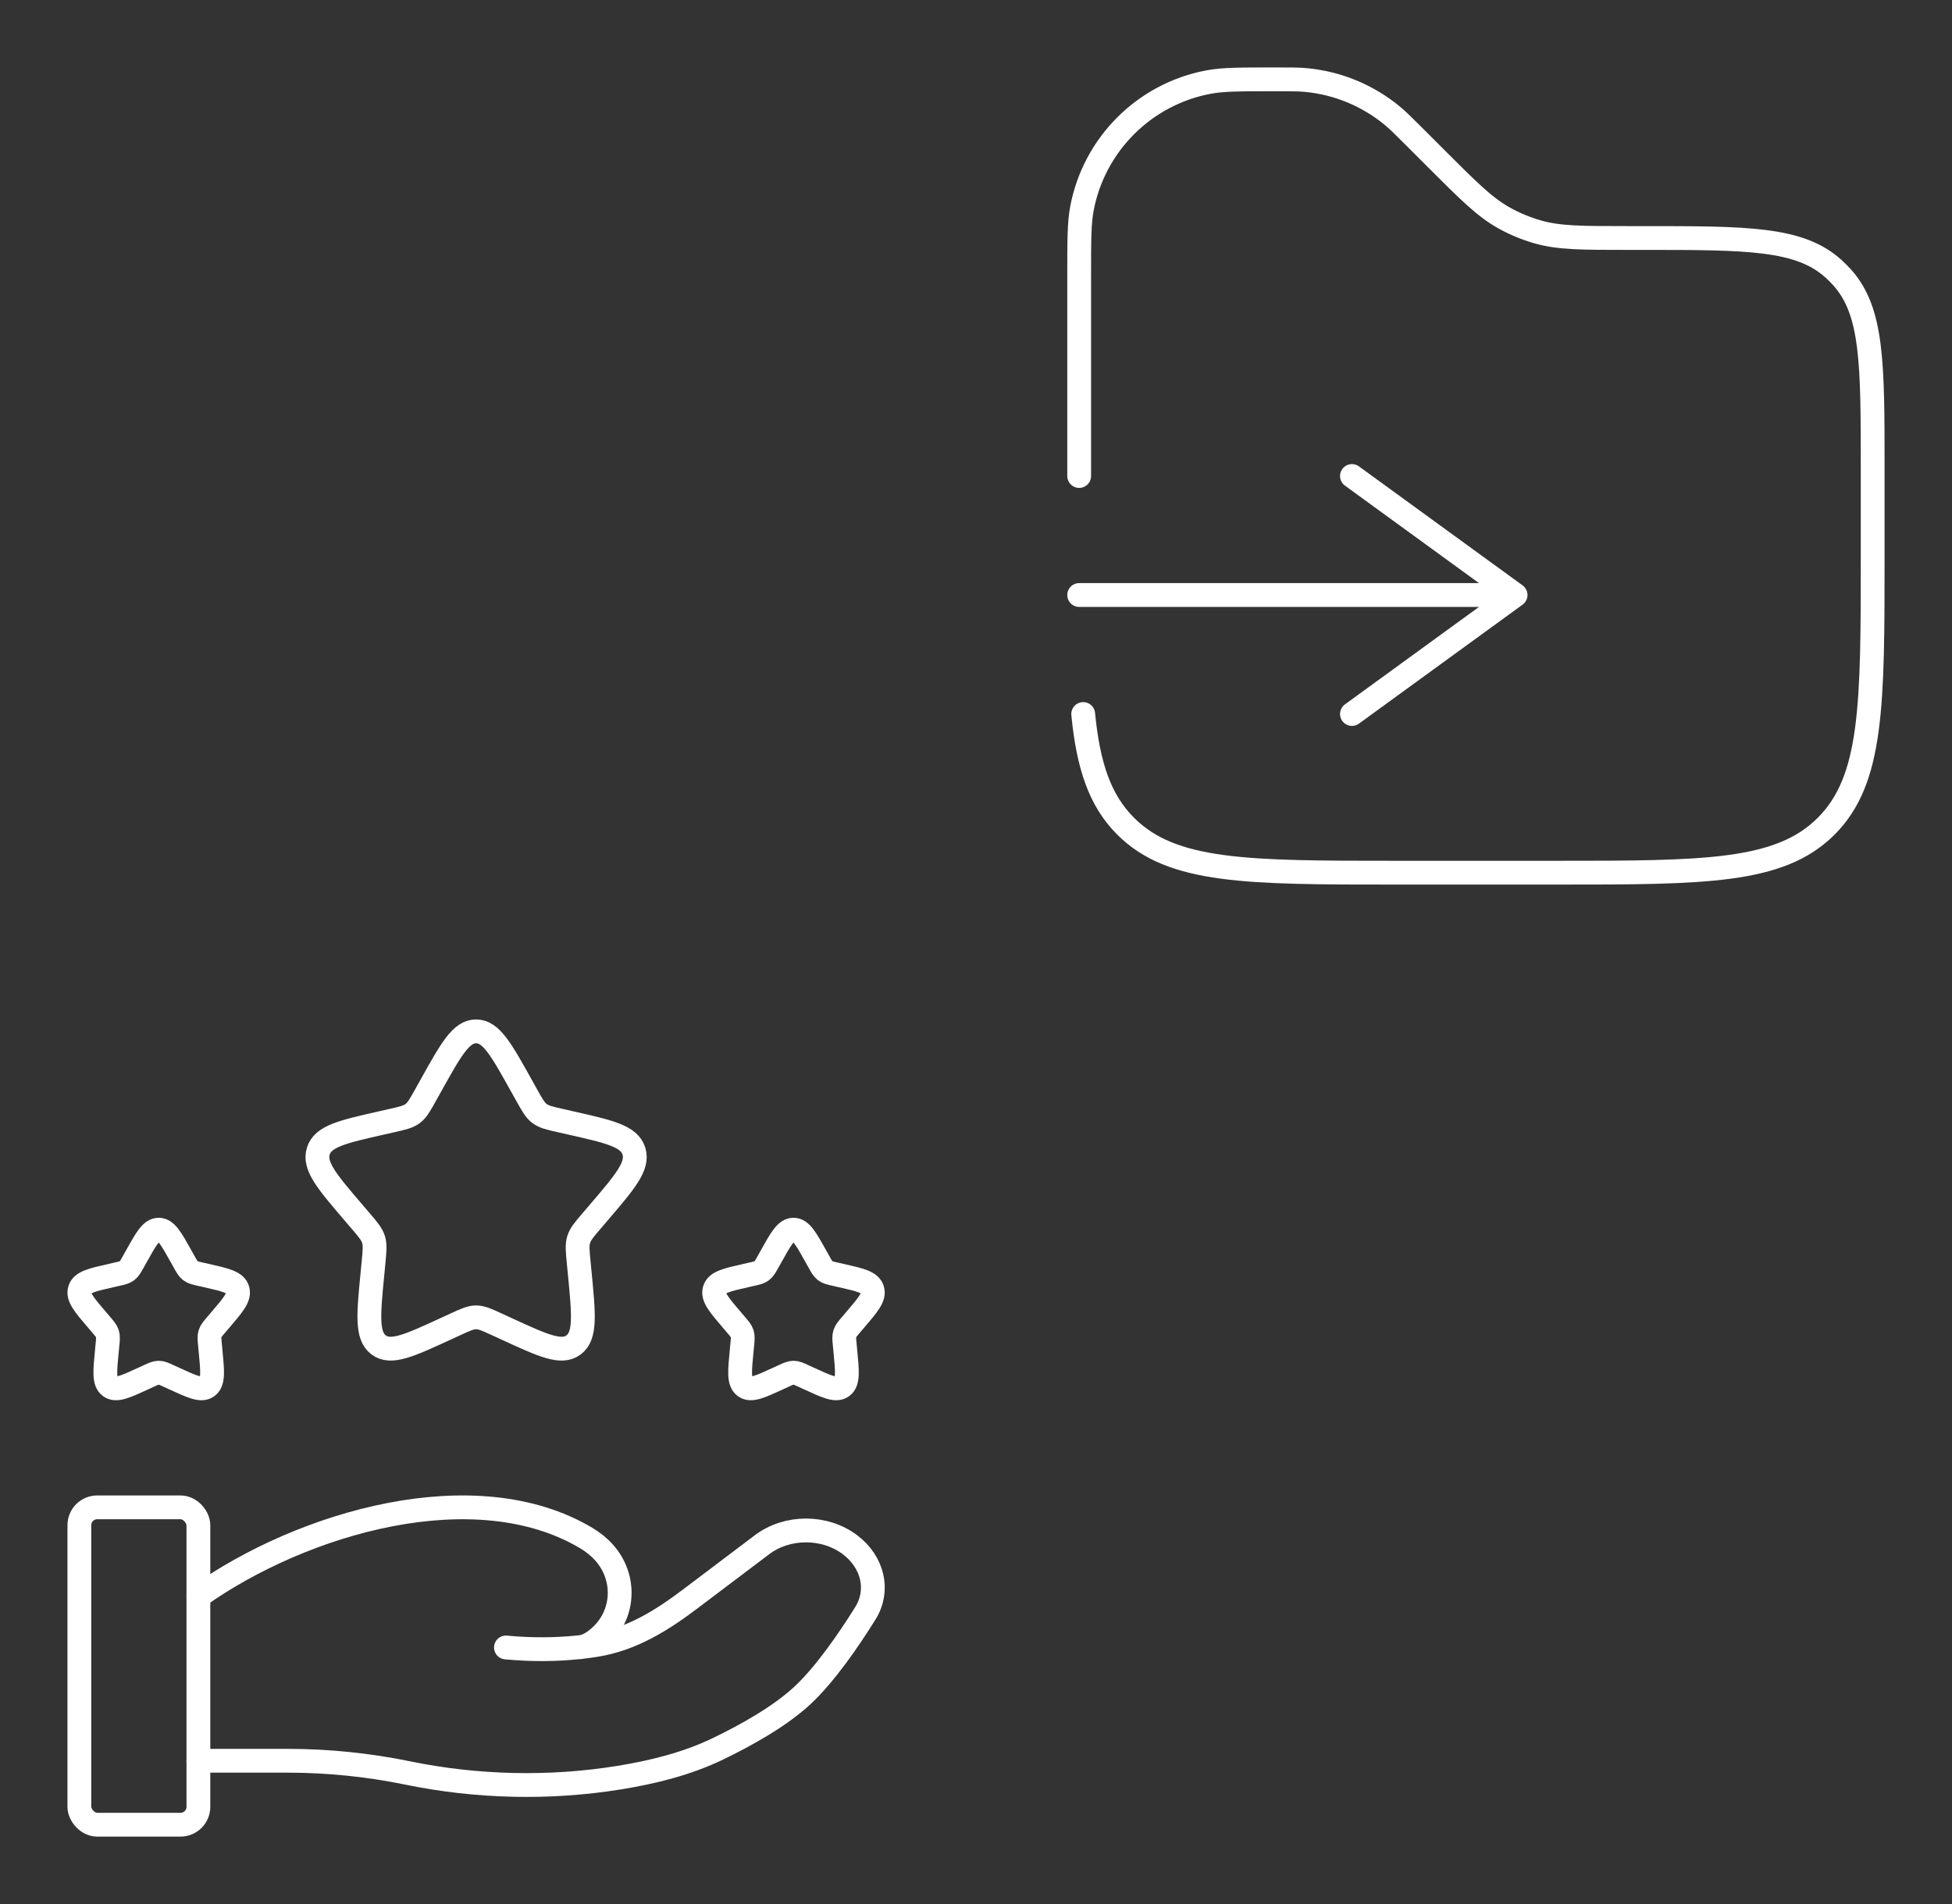 <svg xmlns="http://www.w3.org/2000/svg" fill="none" viewBox="0 0 164 160" height="160" width="164">
<rect x="0" y="0" width="164" height="160" fill="#333333" stroke="none"/>
<path stroke-linecap="round" stroke-width="2" stroke="white" d="M90.668 40V23.166C90.668 20.224 90.668 18.753 90.899 17.528C91.917 12.135 96.136 7.916 101.529 6.898C102.754 6.667 104.225 6.667 107.167 6.667C108.456 6.667 109.101 6.667 109.72 6.725C112.39 6.975 114.923 8.024 116.988 9.735C117.467 10.132 117.922 10.588 118.834 11.499L120.668 13.334C123.387 16.053 124.747 17.413 126.375 18.318C127.269 18.816 128.218 19.209 129.202 19.49C130.994 20 132.917 20 136.763 20H138.008C146.783 20 151.17 20 154.022 22.565C154.284 22.801 154.534 23.051 154.77 23.313C157.335 26.165 157.335 30.552 157.335 39.327V46.667C157.335 59.238 157.335 65.523 153.429 69.428C149.524 73.334 143.239 73.334 130.668 73.334H117.335C104.764 73.334 98.478 73.334 94.573 69.428C92.396 67.251 91.433 64.334 91.006 60"></path>
<path stroke-linejoin="round" stroke-linecap="round" stroke-width="2" stroke="white" d="M90.668 50C112.147 50 105.856 50 127.335 50M127.335 50L113.585 40M127.335 50L113.585 60"></path>
<path stroke-width="2" stroke="white" d="M36.206 91.212C37.894 88.182 38.739 86.667 40.001 86.667C41.264 86.667 42.108 88.182 43.797 91.212L44.234 91.995C44.714 92.856 44.954 93.287 45.328 93.571C45.702 93.855 46.168 93.96 47.1 94.171L47.949 94.363C51.228 95.105 52.868 95.476 53.258 96.731C53.648 97.985 52.53 99.292 50.294 101.907L49.716 102.583C49.081 103.326 48.763 103.698 48.62 104.157C48.477 104.617 48.525 105.112 48.621 106.104L48.709 107.006C49.047 110.494 49.216 112.239 48.194 113.014C47.173 113.789 45.638 113.082 42.567 111.669L41.773 111.303C40.9 110.901 40.464 110.7 40.001 110.7C39.539 110.7 39.102 110.901 38.23 111.303L37.435 111.669C34.365 113.082 32.83 113.789 31.808 113.014C30.787 112.239 30.956 110.494 31.294 107.006L31.381 106.104C31.477 105.112 31.525 104.617 31.383 104.157C31.239 103.698 30.922 103.326 30.287 102.583L29.708 101.907C27.472 99.292 26.354 97.985 26.744 96.731C27.135 95.476 28.774 95.105 32.054 94.363L32.903 94.171C33.834 93.96 34.3 93.855 34.675 93.571C35.049 93.287 35.289 92.856 35.769 91.995L36.206 91.212Z"></path>
<path stroke-width="2" stroke="white" d="M64.769 105.605C65.613 104.09 66.035 103.333 66.667 103.333C67.298 103.333 67.72 104.09 68.565 105.605L68.783 105.997C69.023 106.428 69.143 106.643 69.33 106.785C69.517 106.927 69.75 106.98 70.216 107.085L70.64 107.181C72.28 107.552 73.1 107.738 73.295 108.365C73.49 108.992 72.931 109.646 71.813 110.953L71.524 111.291C71.206 111.663 71.048 111.848 70.976 112.078C70.905 112.308 70.929 112.556 70.977 113.051L71.02 113.503C71.189 115.247 71.274 116.119 70.763 116.506C70.253 116.894 69.485 116.541 67.95 115.834L67.552 115.651C67.116 115.45 66.898 115.35 66.667 115.35C66.435 115.35 66.217 115.45 65.781 115.651L65.384 115.834C63.849 116.541 63.081 116.894 62.57 116.506C62.059 116.119 62.144 115.247 62.313 113.503L62.357 113.051C62.405 112.556 62.429 112.308 62.357 112.078C62.286 111.848 62.127 111.663 61.809 111.291L61.52 110.953C60.402 109.646 59.843 108.992 60.038 108.365C60.233 107.738 61.053 107.552 62.693 107.181L63.117 107.085C63.583 106.98 63.816 106.927 64.003 106.785C64.19 106.643 64.31 106.428 64.55 105.997L64.769 105.605Z"></path>
<path stroke-width="2" stroke="white" d="M11.437 105.605C12.281 104.09 12.703 103.333 13.335 103.333C13.966 103.333 14.388 104.09 15.232 105.605L15.451 105.997C15.691 106.428 15.811 106.643 15.998 106.785C16.185 106.927 16.418 106.98 16.884 107.085L17.308 107.181C18.948 107.552 19.768 107.738 19.963 108.365C20.158 108.992 19.599 109.646 18.481 110.953L18.192 111.291C17.874 111.663 17.715 111.848 17.644 112.078C17.573 112.308 17.597 112.556 17.645 113.051L17.688 113.503C17.857 115.247 17.942 116.119 17.431 116.506C16.921 116.894 16.153 116.541 14.617 115.834L14.22 115.651C13.784 115.45 13.566 115.35 13.335 115.35C13.103 115.35 12.885 115.45 12.449 115.651L12.052 115.834C10.516 116.541 9.749 116.894 9.238 116.506C8.727 116.119 8.812 115.247 8.981 113.503L9.025 113.051C9.073 112.556 9.097 112.308 9.025 112.078C8.954 111.848 8.795 111.663 8.477 111.291L8.188 110.953C7.07 109.646 6.511 108.992 6.706 108.365C6.901 107.738 7.721 107.552 9.361 107.181L9.785 107.085C10.251 106.98 10.484 106.927 10.671 106.785C10.858 106.643 10.978 106.428 11.218 105.997L11.437 105.605Z"></path>
<path stroke-linecap="round" stroke-width="2" stroke="white" d="M16.668 147.962H24.201C27.571 147.962 30.976 148.313 34.256 148.988C40.056 150.183 46.164 150.328 52.025 149.379C54.914 148.912 57.755 148.197 60.326 146.955C62.648 145.835 65.491 144.256 67.401 142.487C69.308 140.72 71.295 137.829 72.704 135.569C73.913 133.632 73.329 131.254 71.416 129.81C69.292 128.207 66.14 128.207 64.017 129.811L57.993 134.362C55.658 136.125 53.108 137.749 50.07 138.233C49.705 138.292 49.322 138.345 48.922 138.391M48.922 138.391C48.802 138.405 48.681 138.418 48.557 138.431M48.922 138.391C49.408 138.287 49.891 137.987 50.344 137.592C52.488 135.721 52.623 132.567 50.763 130.477C50.331 129.993 49.826 129.588 49.265 129.253C39.94 123.692 25.433 127.928 16.668 134.143M48.922 138.391C48.801 138.417 48.679 138.431 48.557 138.431M48.557 138.431C46.813 138.61 44.772 138.656 42.507 138.442"></path>
<rect stroke-width="2" stroke="white" rx="1.5" height="26.667" width="10" y="126.667" x="6.668"></rect>
</svg>
